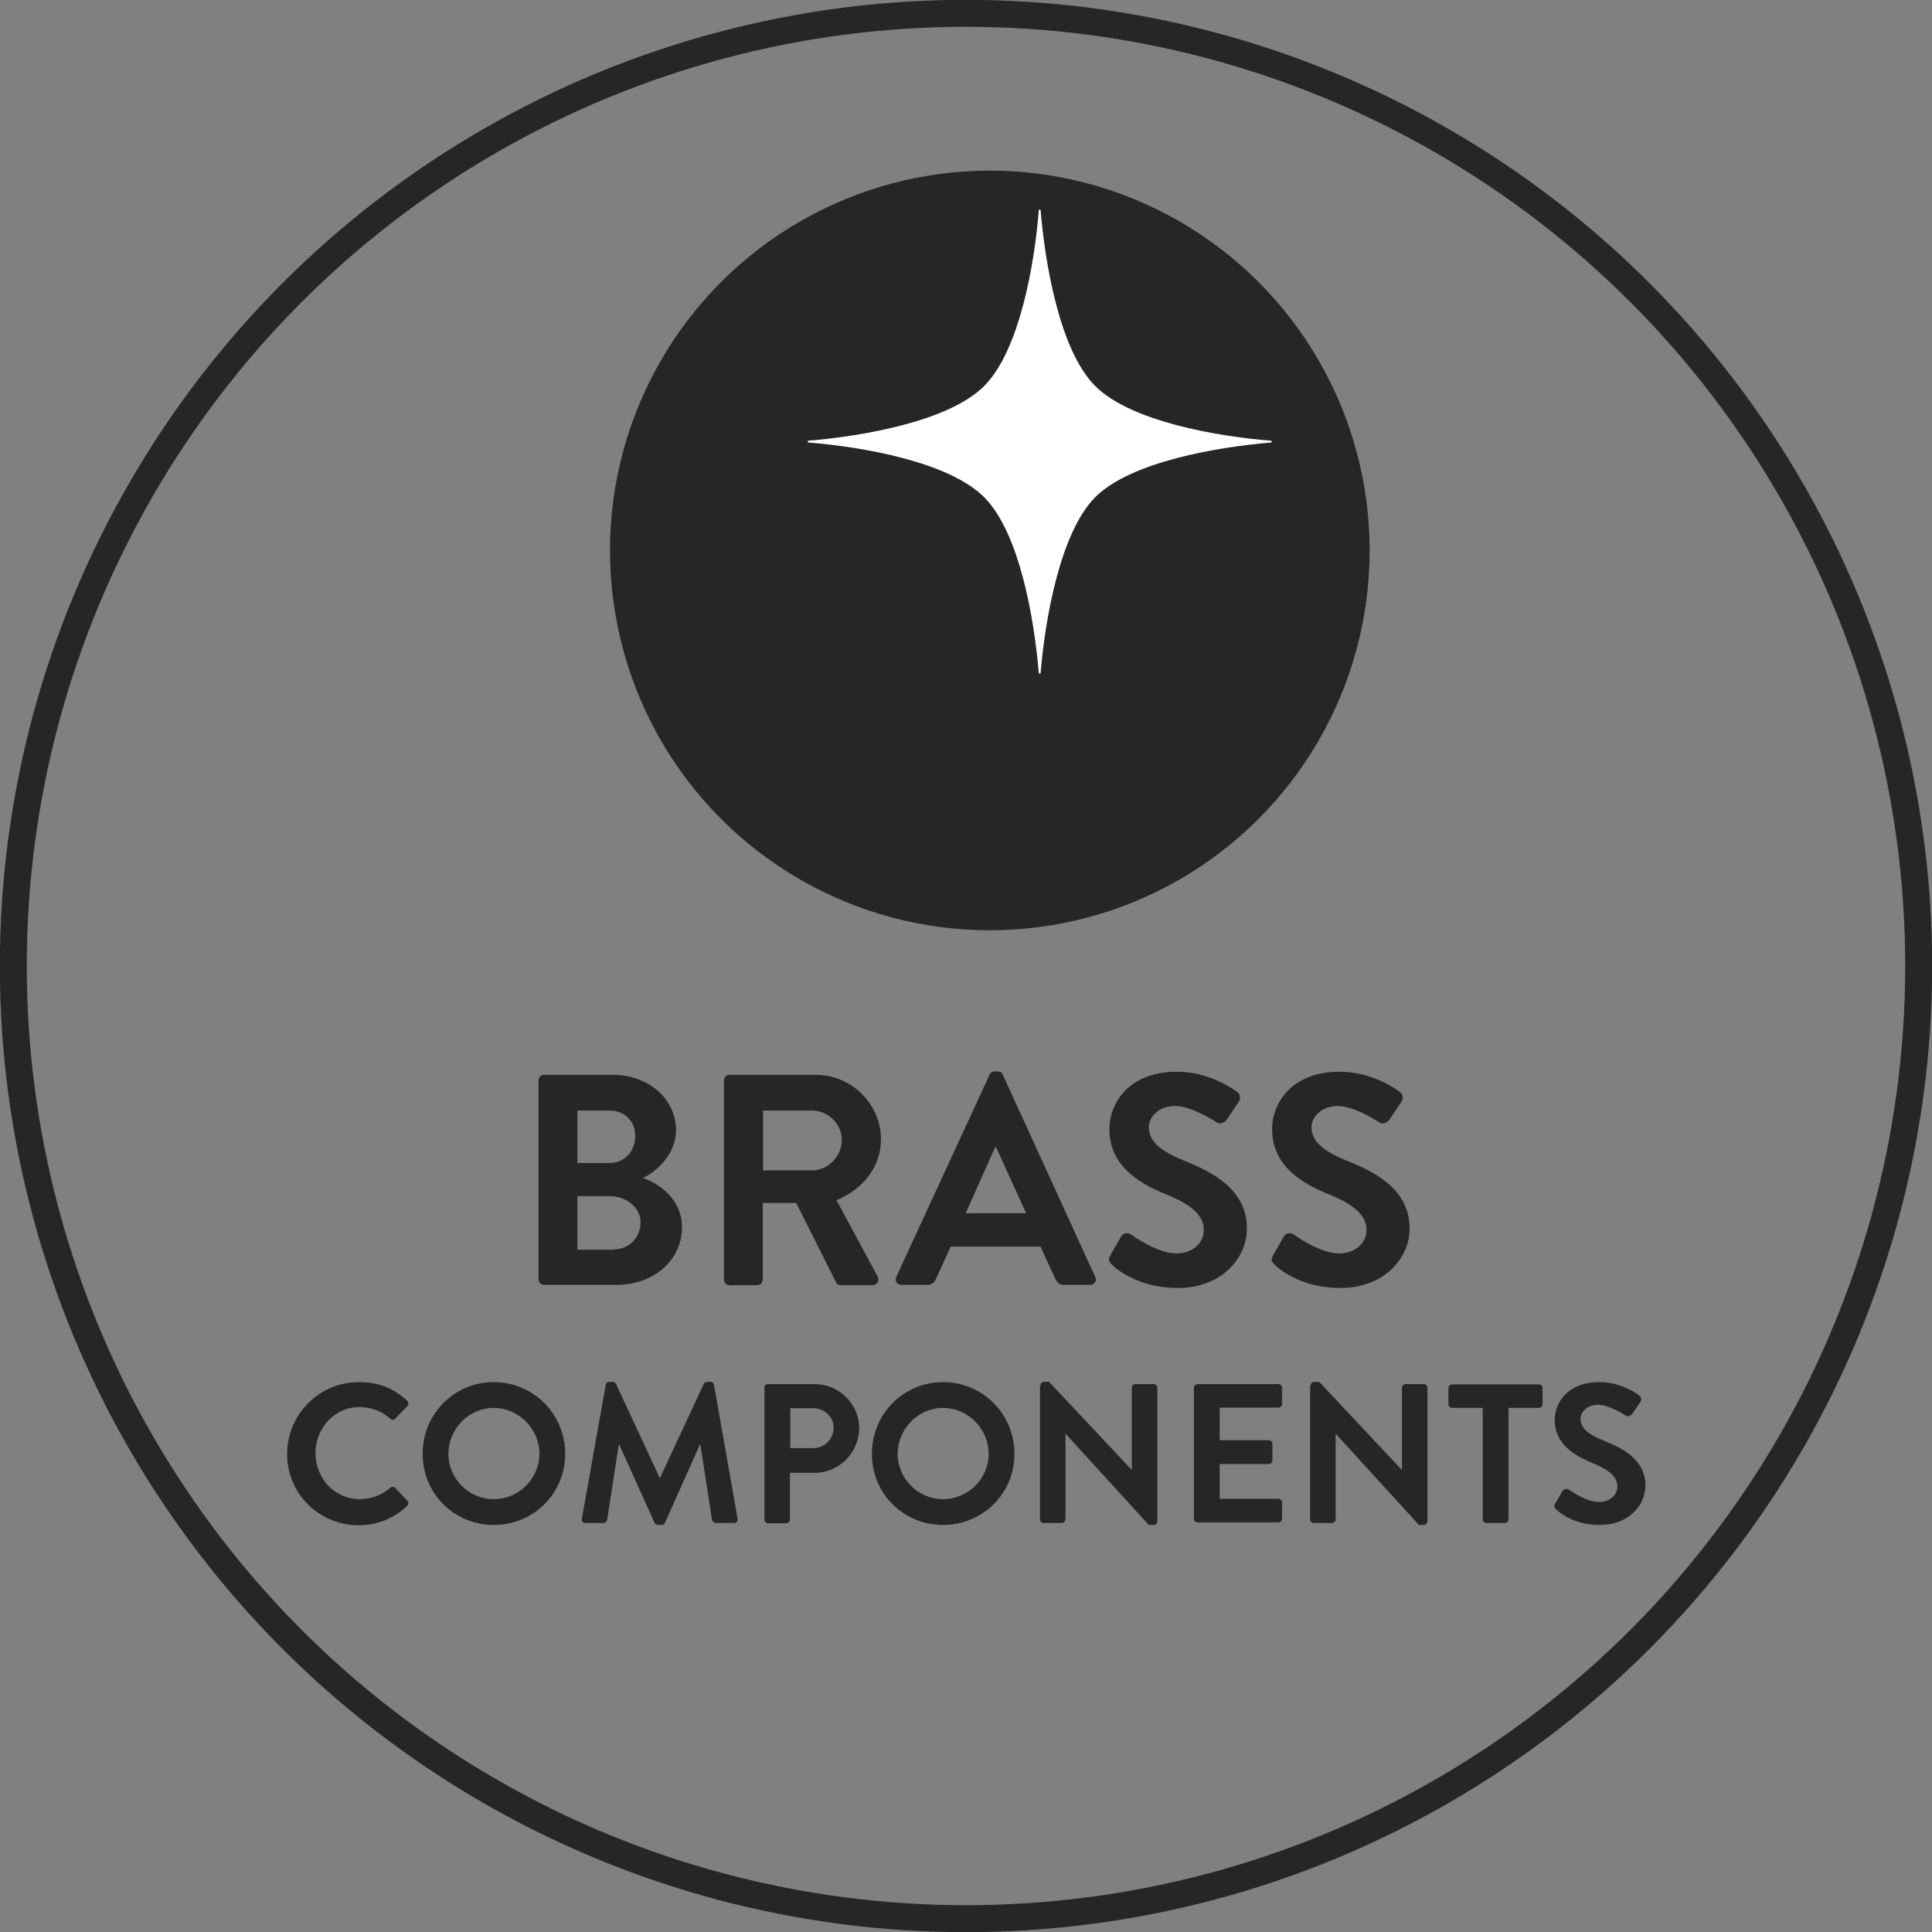 <?xml version="1.0" encoding="utf-8"?>
<!-- Generator: Adobe Illustrator 23.0.2, SVG Export Plug-In . SVG Version: 6.00 Build 0)  -->
<svg version="1.1" id="Layer_1" xmlns="http://www.w3.org/2000/svg" xmlns:xlink="http://www.w3.org/1999/xlink" x="0px" y="0px"
	 viewBox="0 0 68.16 68.16" style="enable-background:new 0 0 68.16 68.16;" xml:space="preserve">
<rect x="0" y="0" width="68.16" height="68.16" fill="#808080" stroke="none"/>
<style type="text/css">
	.st0{fill:none;stroke:#262626;stroke-width:0.951;stroke-miterlimit:10;}
	.st1{fill:#262626;}
	.st2{fill:#FFFFFF;}
</style>
<g>
	<circle class="st0" cx="34.08" cy="34.08" r="33.61"/>
	<g>
		<path class="st1" d="M19,38.12c0-0.11,0.08-0.2,0.2-0.2h2.42c1.26,0,2.23,0.85,2.23,1.96c0,0.82-0.67,1.45-1.17,1.68
			c0.56,0.18,1.38,0.75,1.38,1.73c0,1.19-1.02,2.04-2.31,2.04H19.2c-0.12,0-0.2-0.09-0.2-0.2V38.12z M21.5,41.03
			c0.54,0,0.91-0.42,0.91-0.95s-0.37-0.9-0.91-0.9h-1.13v1.85H21.5z M21.65,44.08c0.53,0,0.95-0.41,0.95-0.96
			c0-0.53-0.53-0.92-1.08-0.92h-1.15v1.89H21.65z"/>
		<path class="st1" d="M25.54,38.12c0-0.11,0.08-0.2,0.2-0.2h3.03c1.27,0,2.31,1.02,2.31,2.28c0,0.97-0.65,1.77-1.57,2.14l1.45,2.69
			c0.07,0.14,0,0.31-0.18,0.31h-1.11c-0.1,0-0.15-0.05-0.17-0.09l-1.41-2.81h-1.18v2.7c0,0.11-0.09,0.2-0.2,0.2h-0.97
			c-0.12,0-0.2-0.09-0.2-0.2V38.12z M28.65,41.29c0.56,0,1.05-0.49,1.05-1.08c0-0.56-0.49-1.03-1.05-1.03h-1.73v2.11H28.65z"/>
		<path class="st1" d="M31.62,45.05l3.29-7.13c0.03-0.06,0.08-0.12,0.18-0.12h0.11c0.11,0,0.15,0.05,0.18,0.12l3.26,7.13
			c0.06,0.14-0.02,0.28-0.18,0.28h-0.92c-0.16,0-0.23-0.06-0.31-0.21l-0.52-1.14h-3.17l-0.52,1.14c-0.04,0.11-0.14,0.21-0.31,0.21
			H31.8C31.64,45.33,31.56,45.19,31.62,45.05z M36.2,42.8l-1.06-2.33h-0.03l-1.04,2.33H36.2z"/>
		<path class="st1" d="M39.17,44.29l0.38-0.66c0.08-0.15,0.26-0.15,0.36-0.07c0.05,0.03,0.91,0.66,1.6,0.66
			c0.55,0,0.96-0.36,0.96-0.82c0-0.54-0.46-0.91-1.34-1.27c-1-0.4-1.99-1.04-1.99-2.29c0-0.94,0.7-2.03,2.38-2.03
			c1.08,0,1.91,0.55,2.12,0.71c0.11,0.06,0.14,0.24,0.06,0.35l-0.4,0.6c-0.08,0.13-0.24,0.21-0.37,0.13
			c-0.08-0.05-0.89-0.58-1.47-0.58c-0.6,0-0.93,0.4-0.93,0.74c0,0.5,0.39,0.84,1.25,1.19c1.03,0.41,2.21,1.03,2.21,2.39
			c0,1.09-0.94,2.1-2.44,2.1c-1.33,0-2.12-0.62-2.33-0.83C39.13,44.51,39.08,44.46,39.17,44.29z"/>
		<path class="st1" d="M44.91,44.29l0.38-0.66c0.08-0.15,0.26-0.15,0.36-0.07c0.05,0.03,0.91,0.66,1.6,0.66
			c0.55,0,0.96-0.36,0.96-0.82c0-0.54-0.46-0.91-1.34-1.27c-1-0.4-1.99-1.04-1.99-2.29c0-0.94,0.7-2.03,2.38-2.03
			c1.08,0,1.91,0.55,2.12,0.71c0.11,0.06,0.14,0.24,0.06,0.35l-0.4,0.6c-0.08,0.13-0.24,0.21-0.37,0.13
			c-0.08-0.05-0.89-0.58-1.47-0.58c-0.6,0-0.93,0.4-0.93,0.74c0,0.5,0.39,0.84,1.25,1.19c1.03,0.41,2.21,1.03,2.21,2.39
			c0,1.09-0.94,2.1-2.44,2.1c-1.33,0-2.12-0.62-2.33-0.83C44.87,44.51,44.82,44.46,44.91,44.29z"/>
		<path class="st1" d="M12.66,48.76c0.71,0,1.22,0.22,1.7,0.65c0.06,0.06,0.06,0.14,0.01,0.2l-0.43,0.44
			c-0.05,0.06-0.12,0.06-0.17,0c-0.29-0.26-0.69-0.41-1.08-0.41c-0.9,0-1.56,0.75-1.56,1.63c0,0.88,0.67,1.62,1.57,1.62
			c0.42,0,0.78-0.16,1.07-0.4c0.06-0.05,0.13-0.04,0.17,0l0.43,0.45c0.06,0.05,0.04,0.14-0.01,0.19c-0.48,0.46-1.08,0.68-1.7,0.68
			c-1.4,0-2.53-1.11-2.53-2.51S11.26,48.76,12.66,48.76z"/>
		<path class="st1" d="M17.42,48.76c1.4,0,2.52,1.13,2.52,2.53s-1.12,2.51-2.52,2.51c-1.4,0-2.51-1.11-2.51-2.51
			S16.02,48.76,17.42,48.76z M17.42,52.89c0.88,0,1.61-0.72,1.61-1.6s-0.73-1.62-1.61-1.62c-0.88,0-1.6,0.74-1.6,1.62
			S16.54,52.89,17.42,52.89z"/>
		<path class="st1" d="M21.37,48.86c0.01-0.06,0.05-0.11,0.13-0.11h0.11c0.06,0,0.1,0.03,0.12,0.07l1.54,3.31c0.01,0,0.01,0,0.02,0
			l1.54-3.31c0.02-0.04,0.06-0.07,0.12-0.07h0.11c0.08,0,0.12,0.05,0.13,0.11l0.83,4.71c0.02,0.1-0.04,0.16-0.13,0.16h-0.64
			c-0.06,0-0.12-0.06-0.13-0.11l-0.41-2.65c-0.01,0-0.02,0-0.02,0l-1.23,2.75c-0.01,0.04-0.06,0.08-0.12,0.08h-0.13
			c-0.06,0-0.1-0.04-0.12-0.08l-1.24-2.75c0,0-0.01,0-0.02,0l-0.41,2.65c-0.01,0.05-0.06,0.11-0.13,0.11h-0.63
			c-0.09,0-0.15-0.06-0.13-0.16L21.37,48.86z"/>
		<path class="st1" d="M26.96,48.96c0-0.07,0.06-0.13,0.13-0.13h1.65c0.86,0,1.57,0.7,1.57,1.55c0,0.87-0.71,1.58-1.56,1.58h-0.88
			v1.65c0,0.07-0.06,0.13-0.13,0.13H27.1c-0.08,0-0.13-0.06-0.13-0.13V48.96z M28.69,51.09c0.39,0,0.72-0.31,0.72-0.73
			c0-0.38-0.33-0.68-0.72-0.68h-0.81v1.41H28.69z"/>
		<path class="st1" d="M33.27,48.76c1.4,0,2.52,1.13,2.52,2.53s-1.12,2.51-2.52,2.51c-1.4,0-2.51-1.11-2.51-2.51
			S31.87,48.76,33.27,48.76z M33.27,52.89c0.88,0,1.61-0.72,1.61-1.6s-0.73-1.62-1.61-1.62c-0.88,0-1.6,0.74-1.6,1.62
			S32.39,52.89,33.27,52.89z"/>
		<path class="st1" d="M36.71,48.88c0-0.07,0.06-0.13,0.13-0.13h0.17l2.91,3.1h0.01v-2.89c0-0.07,0.06-0.13,0.13-0.13h0.64
			c0.07,0,0.13,0.06,0.13,0.13v4.71c0,0.07-0.06,0.13-0.13,0.13h-0.17l-2.93-3.21h-0.01v3.01c0,0.07-0.06,0.13-0.13,0.13h-0.64
			c-0.07,0-0.13-0.06-0.13-0.13V48.88z"/>
		<path class="st1" d="M42.12,48.96c0-0.07,0.06-0.13,0.13-0.13h2.85c0.08,0,0.13,0.06,0.13,0.13v0.57c0,0.07-0.06,0.13-0.13,0.13
			h-2.07v1.15h1.73c0.07,0,0.13,0.06,0.13,0.13v0.58c0,0.08-0.06,0.13-0.13,0.13h-1.73v1.23h2.07c0.08,0,0.13,0.06,0.13,0.13v0.57
			c0,0.07-0.06,0.13-0.13,0.13h-2.85c-0.08,0-0.13-0.06-0.13-0.13V48.96z"/>
		<path class="st1" d="M46.24,48.88c0-0.07,0.06-0.13,0.13-0.13h0.17l2.91,3.1h0.01v-2.89c0-0.07,0.06-0.13,0.13-0.13h0.64
			c0.07,0,0.13,0.06,0.13,0.13v4.71c0,0.07-0.06,0.13-0.13,0.13h-0.17l-2.93-3.21h-0.01v3.01c0,0.07-0.06,0.13-0.13,0.13h-0.64
			c-0.07,0-0.13-0.06-0.13-0.13V48.88z"/>
		<path class="st1" d="M52.3,49.67h-1.07c-0.08,0-0.13-0.06-0.13-0.13v-0.57c0-0.07,0.06-0.13,0.13-0.13h3.06
			c0.08,0,0.13,0.06,0.13,0.13v0.57c0,0.07-0.06,0.13-0.13,0.13h-1.07v3.93c0,0.07-0.06,0.13-0.13,0.13h-0.65
			c-0.07,0-0.13-0.06-0.13-0.13V49.67z"/>
		<path class="st1" d="M54.87,53.04l0.25-0.43c0.06-0.1,0.17-0.1,0.24-0.05c0.03,0.02,0.6,0.43,1.06,0.43
			c0.36,0,0.64-0.24,0.64-0.54c0-0.36-0.3-0.6-0.89-0.84c-0.66-0.27-1.32-0.69-1.32-1.51c0-0.62,0.46-1.34,1.58-1.34
			c0.71,0,1.26,0.36,1.4,0.47c0.07,0.04,0.09,0.16,0.04,0.23l-0.27,0.4c-0.06,0.08-0.16,0.14-0.25,0.08
			c-0.06-0.04-0.59-0.38-0.97-0.38c-0.4,0-0.62,0.27-0.62,0.49c0,0.33,0.26,0.55,0.83,0.78c0.68,0.27,1.46,0.68,1.46,1.58
			c0,0.72-0.62,1.39-1.61,1.39c-0.88,0-1.4-0.41-1.54-0.55C54.84,53.19,54.8,53.15,54.87,53.04z"/>
	</g>
	<circle class="st1" cx="34.92" cy="19.42" r="13.4"/>
	<path class="st2" d="M38.64,17.54c1.25-1.25,4.3-1.77,6.22-1.93c0-0.01,0-0.02,0-0.03s0-0.02,0-0.03
		c-1.91-0.15-4.97-0.68-6.22-1.93s-1.77-4.3-1.93-6.22c-0.01,0-0.02,0-0.03,0c-0.01,0-0.02,0-0.03,0c-0.15,1.91-0.68,4.97-1.93,6.22
		c-1.25,1.25-4.3,1.77-6.22,1.93c0,0.01,0,0.02,0,0.03s0,0.02,0,0.03c1.91,0.15,4.97,0.68,6.22,1.93c1.25,1.25,1.77,4.3,1.93,6.22
		c0.01,0,0.02,0,0.03,0c0.01,0,0.02,0,0.03,0C36.87,21.84,37.4,18.79,38.64,17.54z"/>
</g>
</svg>

